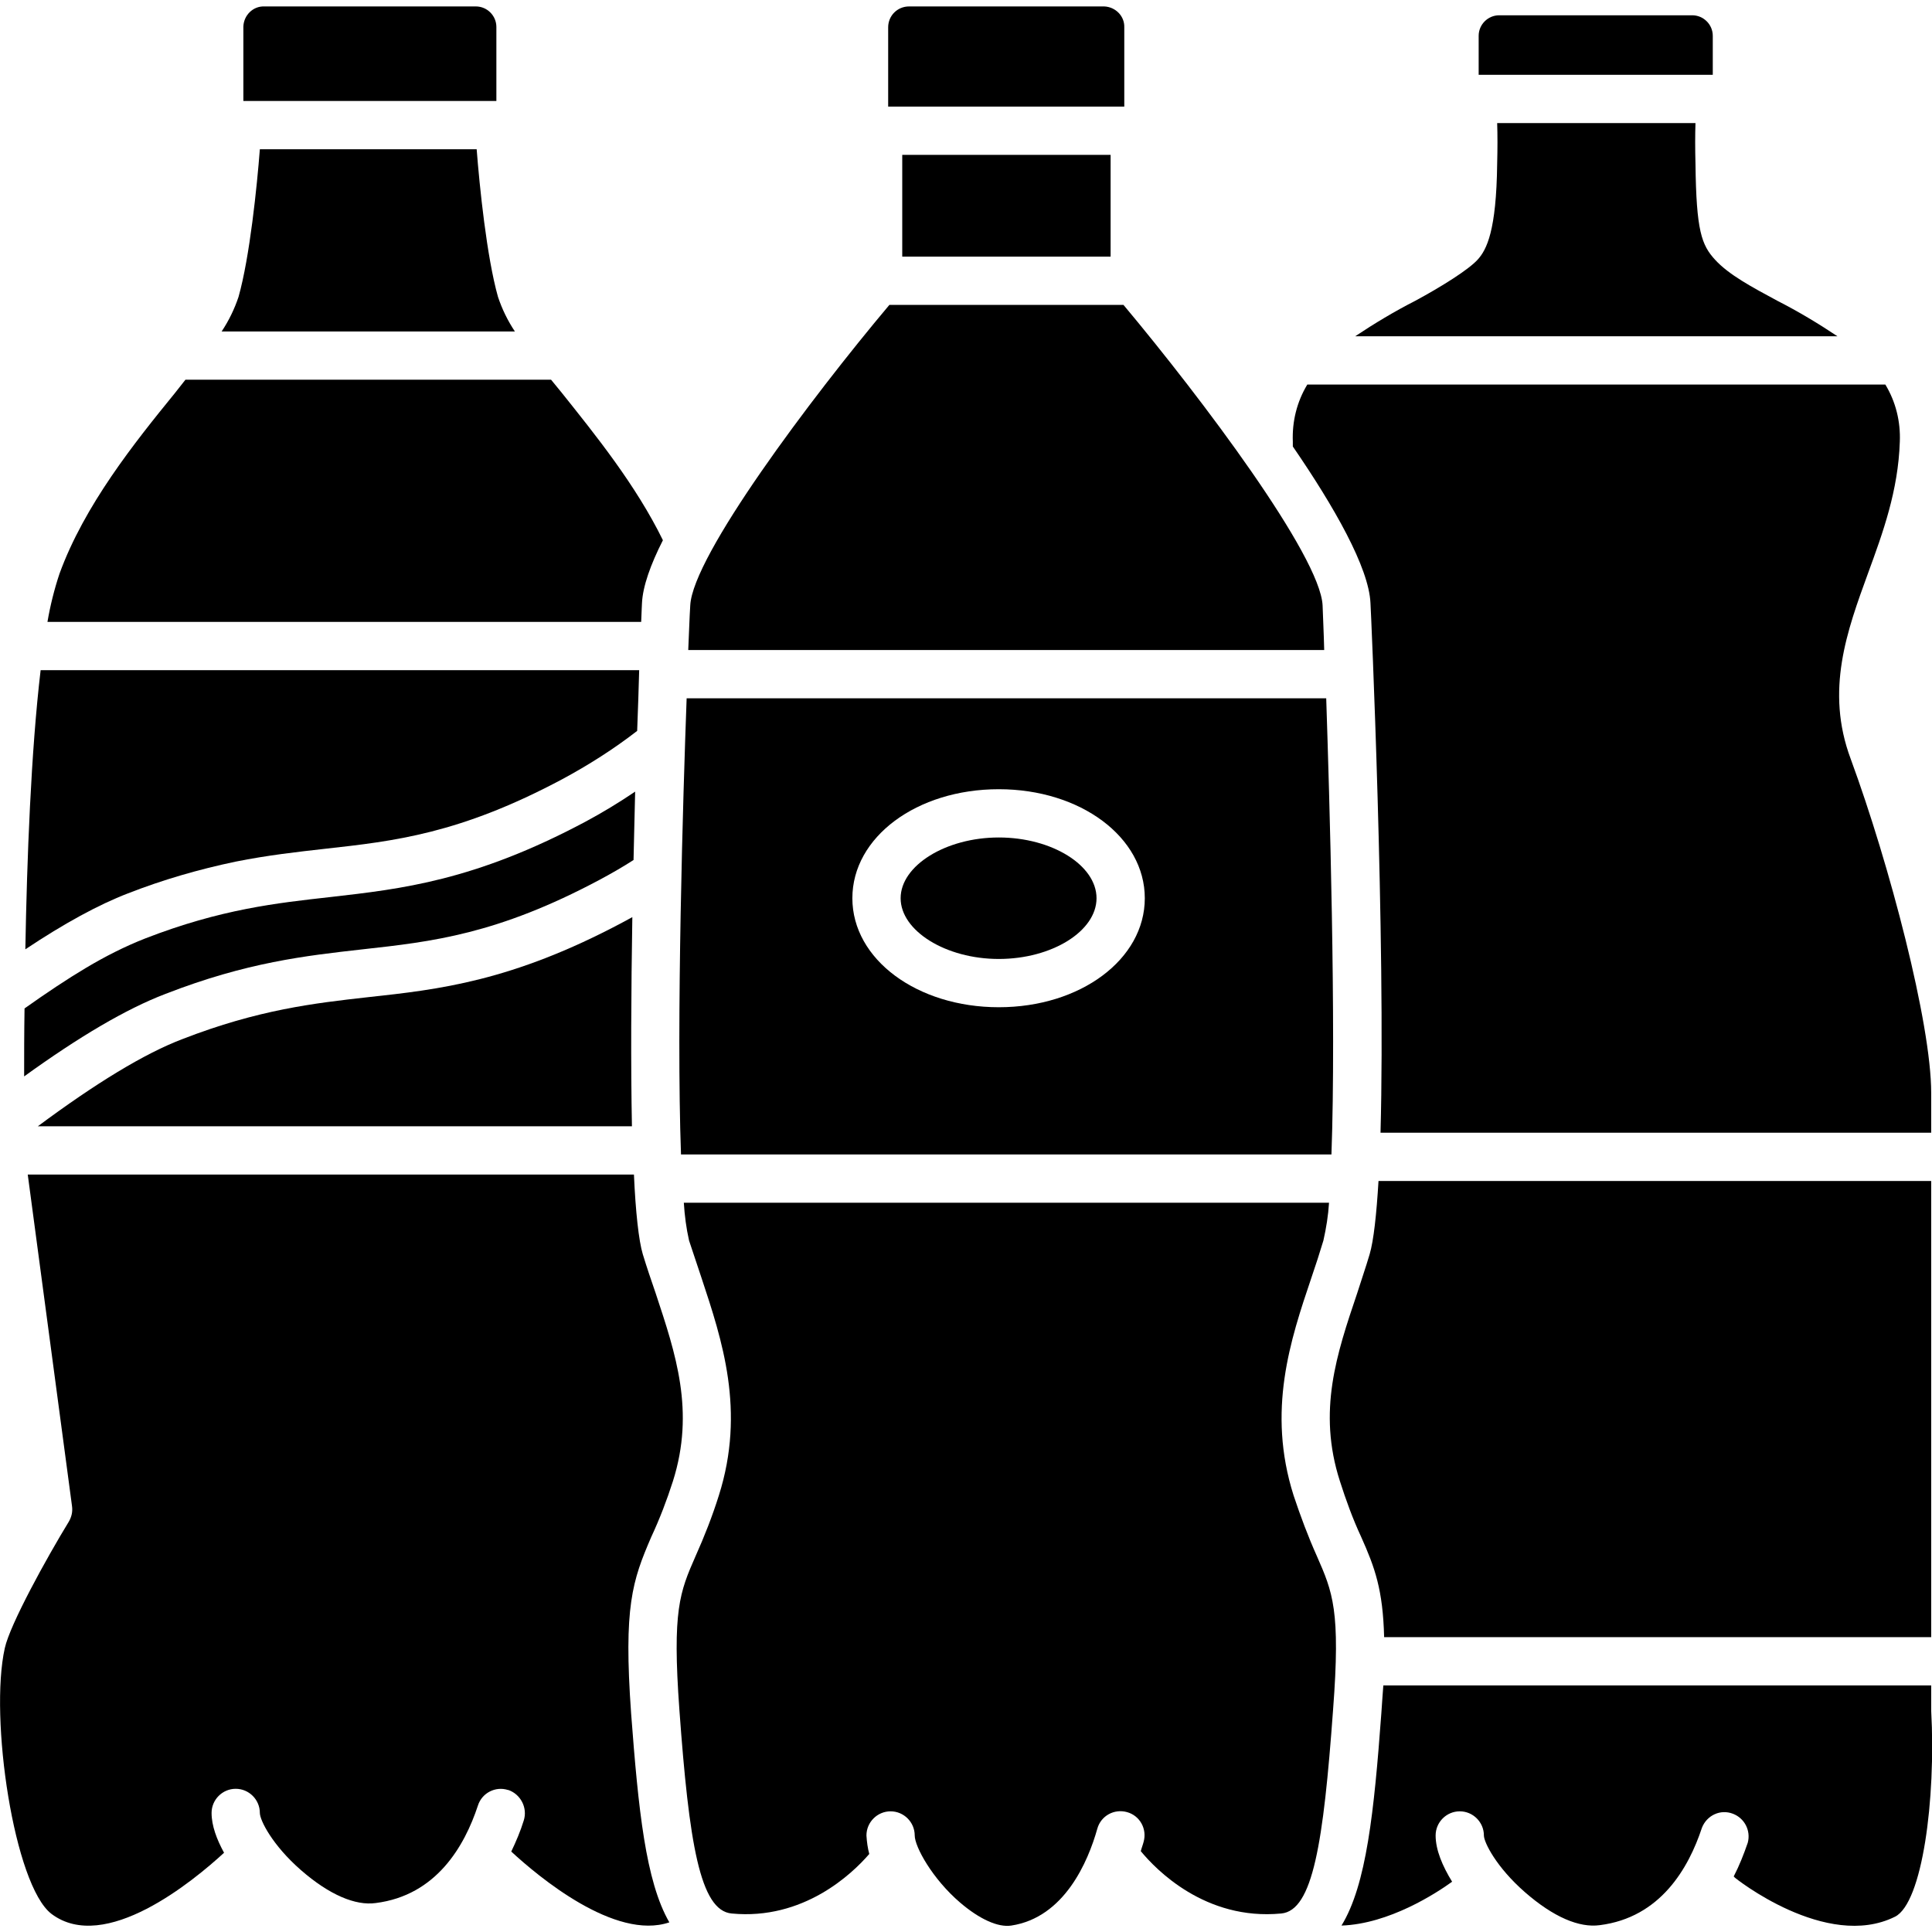 <svg xmlns="http://www.w3.org/2000/svg" id="Layer_1" height="512" viewBox="0 0 480.3 477.1" width="512"><g id="Layer_34"><g><path d="m224.3 36.9h51.8v25.3h-51.8z"></path><path d="m328.8 148.9c-.6-12.3-30-51.4-49.5-74.7h-58.2c-19.6 23.3-48.9 62.4-49.5 74.7-.2 3.1-.3 6.9-.5 11.1h158.1c-.1-4.2-.3-8-.4-11.1z"></path><path d="m123.4 5.1c0-2.8-2.3-5.1-5.1-5.1h-.1-52.5c-2.8-.1-5.1 2.2-5.2 5v.1 18.4h62.9z"></path><path d="m123.8 72.2c-2.8-9.9-4.6-27.6-5.3-36.7h-53.9c-.7 9.1-2.5 26.8-5.3 36.7-1 3-2.4 5.9-4.2 8.6h72.9c-1.8-2.7-3.2-5.6-4.2-8.6z"></path><path d="m331 285.4c1.2-32.7-.5-89.1-1.3-113.4h-159c-.9 24.3-2.6 80.7-1.4 113.4zm-82.7-90.8c20.3 0 36.3 11.9 36.3 27.1s-16 27.1-36.3 27.1-36.4-11.9-36.4-27.1 16-27.1 36.4-27.1z"></path><path d="m279.5 5.2c.1-2.8-2.2-5.1-5-5.2h-.1-48.4c-2.9 0-5.2 2.3-5.2 5.2v19.7h58.7z"></path><path d="m441.9 73.2c-6.5-3.5-12.1-6.5-15.5-10.2s-4.7-7.2-4.9-23.9c-.1-3.7-.1-7.2 0-10.1h-49.3c.1 2.9.1 6.4 0 10.1-.2 16.7-2.6 21.4-4.9 23.9s-9 6.7-15.5 10.2c-5.1 2.6-10.1 5.6-14.9 8.8h119.9c-4.8-3.2-9.8-6.2-14.9-8.8z"></path><path d="m425.8 7.3c0-2.8-2.3-5.1-5.1-5.1h-48c-2.8 0-5.1 2.3-5.1 5.1v9.7h58.2z"></path><path d="m340.7 148.3c.1 1.1 3.8 83.9 2.5 131.7h136.9v-9.9c0-17.3-10.4-56.9-20-83-6.4-17.1-.9-31.9 4.3-46.2 3.7-10.1 7.5-20.5 7.9-32.7.2-5-1-9.9-3.6-14.2h-143.7c-2.6 4.3-3.8 9.2-3.6 14.2v1.2c10.3 15 18.9 30.1 19.3 38.9z"></path><path d="m248.3 236.8c13.2 0 24.3-6.9 24.3-15.1s-11.1-15.1-24.3-15.1-24.4 7-24.4 15.1 11.2 15.1 24.4 15.1z"></path><path d="m321.6 370.2c-6.7-21.1-.8-38.7 4.4-54.1 1.1-3.2 2.1-6.3 3-9.3.7-3.1 1.2-6.2 1.4-9.4h-160.4c.2 3.2.6 6.3 1.3 9.4l3.1 9.3c5.1 15.4 11 33 4.3 54.1-1.6 5.1-3.6 10.2-5.8 15.1-3.9 8.9-5.8 13.4-4 38.2 2.4 33 5.1 49.9 13 50.6 17.8 1.7 29.9-9.8 34.2-14.8-.4-1.5-.6-3-.7-4.6 0-3.3 2.7-6 6-6s6 2.7 6 6c0 2.8 4.4 10.8 11.3 16.7 4.8 4.1 9.4 6.2 12.7 5.7 13.2-2 19.1-15.9 21.4-24.1.9-3.2 4.2-5 7.4-4.1s5 4.2 4.1 7.4c-.2.8-.5 1.5-.7 2.3 3.7 4.5 16 17.3 34.9 15.5 7.9-.7 10.5-17.6 12.9-50.6 1.9-24.8-.1-29.3-4-38.2-2.2-4.9-4.1-10-5.8-15.1z"></path><path d="m344.1 405.4h136v-113.4h-137.4c-.5 8.3-1.2 14.8-2.2 18.2s-2.1 6.5-3.1 9.7c-5.1 15.1-9.9 29.3-4.3 46.7 1.5 4.7 3.2 9.4 5.3 13.9 3.4 7.6 5.4 13.1 5.7 24.9z"></path><path d="m167.3 366.6c5.5-17.4.7-31.6-4.3-46.7-1.1-3.2-2.2-6.4-3.2-9.7s-1.8-10.6-2.2-19.8h-150.7l11 82.4c.2 1.4-.1 2.7-.8 3.9-5.5 9-14.6 25.5-15.9 31.4-3.9 17.3 2.3 59 11.6 66.1 13.3 10 35.3-8.2 42.9-15.2-1.8-3.3-3.1-6.7-3.1-9.9 0-3.3 2.7-6 6-6s6 2.7 6 6c0 1.8 3.1 8 10.2 14.2s13.6 8.9 18.6 8.2c15.1-1.9 22.1-14.2 25.4-24.2 1-3.2 4.4-4.9 7.5-3.9h.1c3.1 1.1 4.8 4.5 3.8 7.6-.8 2.6-1.9 5.2-3.1 7.7 6.7 6.2 25.8 22.2 39.3 17.6-5.9-10.2-7.7-28.1-9.5-51.9-1.9-26.6.3-33 5-43.9 2.1-4.5 3.9-9.2 5.4-13.9z"></path><path d="m480.1 423.7v-6.3h-136.2c-.2 2.2-.3 4.5-.5 7-1.8 24.4-3.7 42.6-9.9 52.7 11.8-.4 23.5-8 27.5-10.9-2.4-3.9-4.1-7.9-4.1-11.5 0-3.3 2.7-6 6-6s6 2.7 6 6c0 1.7 3.1 7.9 10.2 14.1s13.5 8.9 18.6 8.2c15.1-1.9 22.1-14.2 25.4-24.2 1.2-3.1 4.6-4.7 7.7-3.5 2.9 1.1 4.5 4.2 3.7 7.2-1 2.9-2.1 5.7-3.5 8.4.1.1.2.1.2.2s22.8 18.3 39.9 9.8c6.8-3.4 10.2-29.2 9-51.2z"></path><path d="m58.6 212.6c8-1.6 15.2-2.4 22.3-3.2 17.1-1.9 33.4-3.7 58.9-17.3 6.5-3.5 12.8-7.5 18.6-12 .2-5.6.4-10.7.5-15.1h-148.8c-2.4 20.3-3.4 47-3.8 69.4 9.6-6.4 18.2-11.1 25.5-13.9 8.7-3.4 17.7-6 26.8-7.9z"></path><path d="m41.1 245.5c20.3-7.9 34.9-9.5 49.1-11.1 17.2-1.9 33.4-3.7 58.9-17.3 2.8-1.5 5.6-3.1 8.4-4.9.1-5.8.3-11.5.4-17-4 2.7-8.1 5.2-12.4 7.5-27.6 14.7-45.8 16.7-63.3 18.7-13.4 1.5-27.3 3-46.1 10.3-5.1 2-10 4.5-14.7 7.3s-9.8 6.2-15.3 10.1c-.1 6.2-.1 12-.1 16.9 13.7-9.9 25.4-16.8 35.1-20.5z"></path><path d="m159.6 148.3c.2-4.1 2.1-9.5 5.2-15.6-6.7-13.7-16.8-26.2-25.1-36.6l-2.7-3.3h-90.9l-2.6 3.3c-10.1 12.4-22.5 27.9-28.7 44.9-1.3 3.9-2.3 7.9-3 12h147.6c.1-2.9.2-4.5.2-4.7z"></path><path d="m154.8 227.7c-27.6 14.7-45.8 16.7-63.3 18.6-13.4 1.5-27.3 3.1-46.1 10.4-9.5 3.6-21.6 11-36 21.7h147.7c-.3-15.2-.2-33.7.1-52z"></path></g></g></svg>